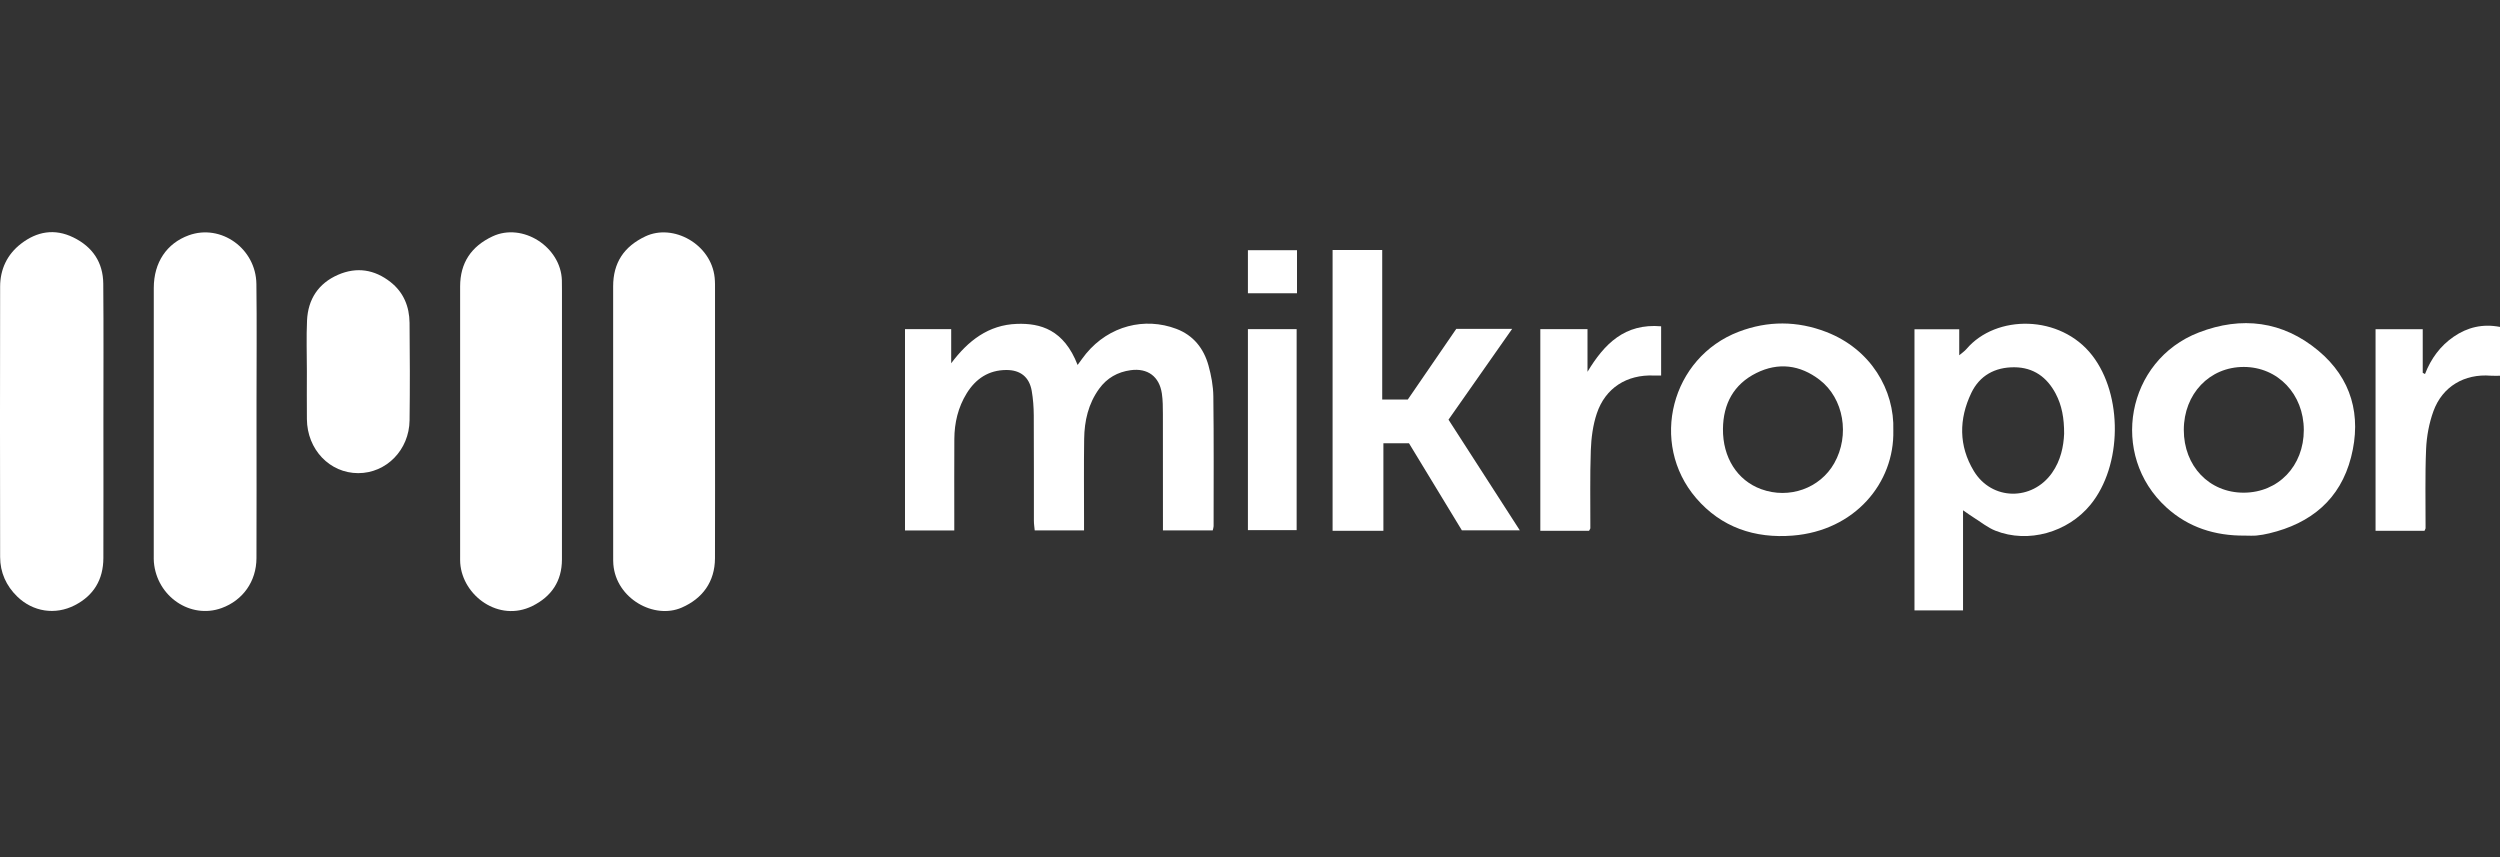 <?xml version="1.0" encoding="UTF-8"?> <svg xmlns="http://www.w3.org/2000/svg" width="140" height="48" viewBox="0 0 140 48" fill="none"><rect x="0" y="0" width="140" height="48" fill="#333333" stroke="none"/> <path d="M60.346 20.438C60.534 20.184 60.669 19.986 60.822 19.801C62.117 18.238 64.107 17.749 65.873 18.415C66.83 18.776 67.409 19.51 67.675 20.468C67.829 21.023 67.939 21.61 67.947 22.183C67.978 24.61 67.963 27.037 67.962 29.464C67.962 29.532 67.935 29.6 67.913 29.704C66.999 29.704 66.093 29.704 65.125 29.704C65.125 29.43 65.125 29.193 65.125 28.955C65.125 27.038 65.128 25.121 65.122 23.204C65.121 22.816 65.121 22.424 65.065 22.042C64.926 21.086 64.269 20.599 63.316 20.731C62.588 20.831 61.992 21.165 61.552 21.771C60.943 22.612 60.727 23.571 60.713 24.58C60.692 26.06 60.706 27.541 60.706 29.021C60.705 29.235 60.706 29.448 60.706 29.702C59.772 29.702 58.885 29.702 57.944 29.702C57.928 29.527 57.898 29.345 57.898 29.162C57.895 27.196 57.903 25.23 57.891 23.265C57.888 22.806 57.855 22.341 57.777 21.89C57.642 21.113 57.142 20.715 56.349 20.72C55.364 20.726 54.644 21.206 54.137 22.024C53.653 22.807 53.448 23.674 53.443 24.587C53.434 26.043 53.44 27.499 53.44 28.955C53.44 29.193 53.44 29.43 53.44 29.705C52.499 29.705 51.613 29.705 50.68 29.705C50.68 25.958 50.68 22.213 50.68 18.431C51.532 18.431 52.37 18.431 53.267 18.431C53.267 19.07 53.267 19.707 53.267 20.343C54.212 19.079 55.355 18.191 56.95 18.137C58.263 18.092 59.58 18.457 60.346 20.438Z" fill="white"></path> <path d="M14.365 23.689C14.365 26.212 14.372 28.735 14.362 31.259C14.357 32.559 13.603 33.617 12.412 34.051C10.668 34.686 8.779 33.405 8.617 31.476C8.607 31.355 8.61 31.233 8.61 31.112C8.61 26.114 8.607 21.116 8.612 16.118C8.614 14.696 9.337 13.626 10.568 13.178C12.37 12.522 14.333 13.914 14.358 15.901C14.386 18.108 14.365 20.317 14.365 22.524C14.364 22.913 14.364 23.301 14.365 23.689Z" fill="white"></path> <path d="M5.791 23.608C5.791 26.156 5.797 28.705 5.789 31.253C5.785 32.449 5.254 33.349 4.182 33.897C3.091 34.455 1.843 34.263 0.962 33.404C0.345 32.803 0.009 32.057 0.007 31.196C-0.002 26.148 -0.003 21.1 0.007 16.052C0.009 15.078 0.402 14.248 1.172 13.652C2.063 12.963 3.052 12.782 4.104 13.294C5.184 13.821 5.773 14.692 5.783 15.89C5.806 18.463 5.79 21.035 5.791 23.608Z" fill="white"></path> <path d="M40.041 23.695C40.041 26.216 40.048 28.738 40.039 31.26C40.034 32.579 39.344 33.518 38.176 34.026C36.628 34.7 34.506 33.524 34.348 31.611C34.336 31.466 34.338 31.321 34.338 31.175C34.337 26.132 34.34 21.088 34.336 16.044C34.335 14.716 34.939 13.807 36.139 13.238C37.699 12.498 39.829 13.672 40.021 15.548C40.046 15.789 40.041 16.032 40.041 16.275C40.042 18.748 40.041 21.221 40.041 23.695Z" fill="white"></path> <path d="M31.47 23.621C31.47 26.191 31.473 28.761 31.469 31.331C31.466 32.544 30.883 33.406 29.815 33.935C27.937 34.866 25.906 33.365 25.773 31.536C25.765 31.416 25.767 31.294 25.767 31.173C25.766 26.13 25.764 21.087 25.767 16.044C25.768 14.723 26.385 13.799 27.582 13.237C29.267 12.447 31.407 13.825 31.465 15.694C31.472 15.887 31.47 16.081 31.47 16.275C31.47 18.724 31.47 21.173 31.47 23.621Z" fill="white"></path> <path d="M109.93 28.576C109.93 30.56 109.93 32.35 109.93 34.183C109.009 34.183 108.128 34.183 107.211 34.183C107.211 28.933 107.211 23.707 107.211 18.438C108.039 18.438 108.852 18.438 109.717 18.438C109.717 18.888 109.717 19.349 109.717 19.895C109.882 19.755 110.017 19.667 110.117 19.55C111.781 17.59 115.385 17.612 117.161 19.9C118.889 22.125 118.849 26.084 117.067 28.264C115.797 29.817 113.578 30.444 111.748 29.721C111.308 29.547 110.923 29.23 110.515 28.975C110.362 28.88 110.217 28.773 109.93 28.576ZM115.591 24.294C115.595 23.416 115.464 22.703 115.121 22.05C114.635 21.127 113.881 20.575 112.807 20.567C111.719 20.559 110.858 21.031 110.392 22.007C109.694 23.467 109.682 24.968 110.535 26.378C111.539 28.036 113.795 28.067 114.913 26.482C115.407 25.781 115.561 24.986 115.591 24.294Z" fill="white"></path> <path d="M77.47 29.724C76.455 29.724 75.563 29.724 74.625 29.724C74.625 24.479 74.625 19.255 74.625 14C75.548 14 76.44 14 77.404 14C77.404 16.775 77.404 19.551 77.404 22.373C77.9 22.373 78.326 22.373 78.837 22.373C79.719 21.088 80.634 19.753 81.552 18.416C82.569 18.416 83.56 18.416 84.681 18.416C83.466 20.148 82.294 21.82 81.116 23.501C82.445 25.564 83.753 27.593 85.11 29.699C83.988 29.699 82.963 29.699 81.865 29.699C80.9 28.11 79.91 26.48 78.904 24.824C78.449 24.824 77.997 24.824 77.47 24.824C77.47 26.427 77.47 28.038 77.47 29.724Z" fill="white"></path> <path d="M125.71 29.994C124.052 30.008 122.554 29.544 121.313 28.411C118.103 25.479 119.076 20.184 123.133 18.619C125.535 17.691 127.835 17.978 129.823 19.635C131.689 21.19 132.258 23.274 131.66 25.604C131.054 27.967 129.411 29.312 127.079 29.867C126.844 29.924 126.604 29.967 126.364 29.99C126.148 30.01 125.928 29.994 125.71 29.994ZM125.646 27.59C127.584 27.587 129.015 26.095 129.013 24.079C129.011 22.074 127.562 20.552 125.652 20.549C123.734 20.546 122.295 22.055 122.293 24.073C122.291 26.1 123.714 27.592 125.646 27.59Z" fill="white"></path> <path d="M106.026 24.104C106.095 27.049 103.864 29.717 100.392 29.993C98.271 30.162 96.393 29.537 94.981 27.892C92.343 24.816 93.585 20.017 97.374 18.575C98.999 17.957 100.649 17.962 102.272 18.59C104.764 19.553 106.1 21.835 106.026 24.104ZM96.486 24.014C96.468 25.616 97.284 26.904 98.629 27.394C100.192 27.964 101.92 27.349 102.718 25.94C103.603 24.376 103.254 22.312 101.899 21.271C100.803 20.429 99.585 20.276 98.352 20.891C97.091 21.519 96.501 22.61 96.486 24.014Z" fill="white"></path> <path d="M17.185 20.779C17.185 19.833 17.15 18.886 17.194 17.942C17.25 16.755 17.83 15.868 18.931 15.388C19.976 14.933 20.973 15.091 21.866 15.792C22.602 16.37 22.926 17.169 22.935 18.082C22.954 19.9 22.959 21.718 22.936 23.537C22.915 25.199 21.635 26.495 20.064 26.496C18.463 26.497 17.2 25.173 17.186 23.47C17.178 22.573 17.184 21.676 17.185 20.779Z" fill="white"></path> <path d="M135.773 29.723C134.864 29.723 133.972 29.723 133.031 29.723C133.031 25.963 133.031 22.219 133.031 18.434C133.903 18.434 134.764 18.434 135.673 18.434C135.673 19.25 135.673 20.064 135.673 20.878C135.716 20.9 135.758 20.923 135.8 20.946C136.135 20.081 136.659 19.368 137.407 18.855C138.177 18.327 139.026 18.12 140.002 18.308C140.002 19.207 140.002 20.092 140.002 21.041C139.843 21.041 139.661 21.053 139.481 21.039C138.014 20.922 136.776 21.639 136.272 23.026C136.029 23.696 135.892 24.433 135.862 25.146C135.798 26.623 135.837 28.104 135.832 29.584C135.832 29.605 135.815 29.626 135.773 29.723Z" fill="white"></path> <path d="M88.988 29.724C88.09 29.724 87.197 29.724 86.258 29.724C86.258 25.962 86.258 22.218 86.258 18.433C87.131 18.433 87.992 18.433 88.9 18.433C88.9 19.232 88.9 20.026 88.9 20.82C89.839 19.26 90.985 18.098 93.023 18.273C93.023 19.213 93.023 20.101 93.023 21.029C92.885 21.029 92.751 21.034 92.616 21.029C91.105 20.966 89.899 21.722 89.42 23.159C89.201 23.812 89.11 24.529 89.085 25.221C89.033 26.675 89.064 28.131 89.06 29.586C89.059 29.607 89.039 29.627 88.988 29.724Z" fill="white"></path> <path d="M69.883 18.43C70.801 18.43 71.687 18.43 72.612 18.43C72.612 22.18 72.612 25.906 72.612 29.688C71.731 29.688 70.828 29.688 69.883 29.688C69.883 25.947 69.883 22.205 69.883 18.43Z" fill="white"></path> <path d="M72.632 14.01C72.632 14.831 72.632 15.601 72.632 16.422C71.727 16.422 70.823 16.422 69.883 16.422C69.883 15.623 69.883 14.836 69.883 14.01C70.79 14.01 71.676 14.01 72.632 14.01Z" fill="white"></path> </svg> 